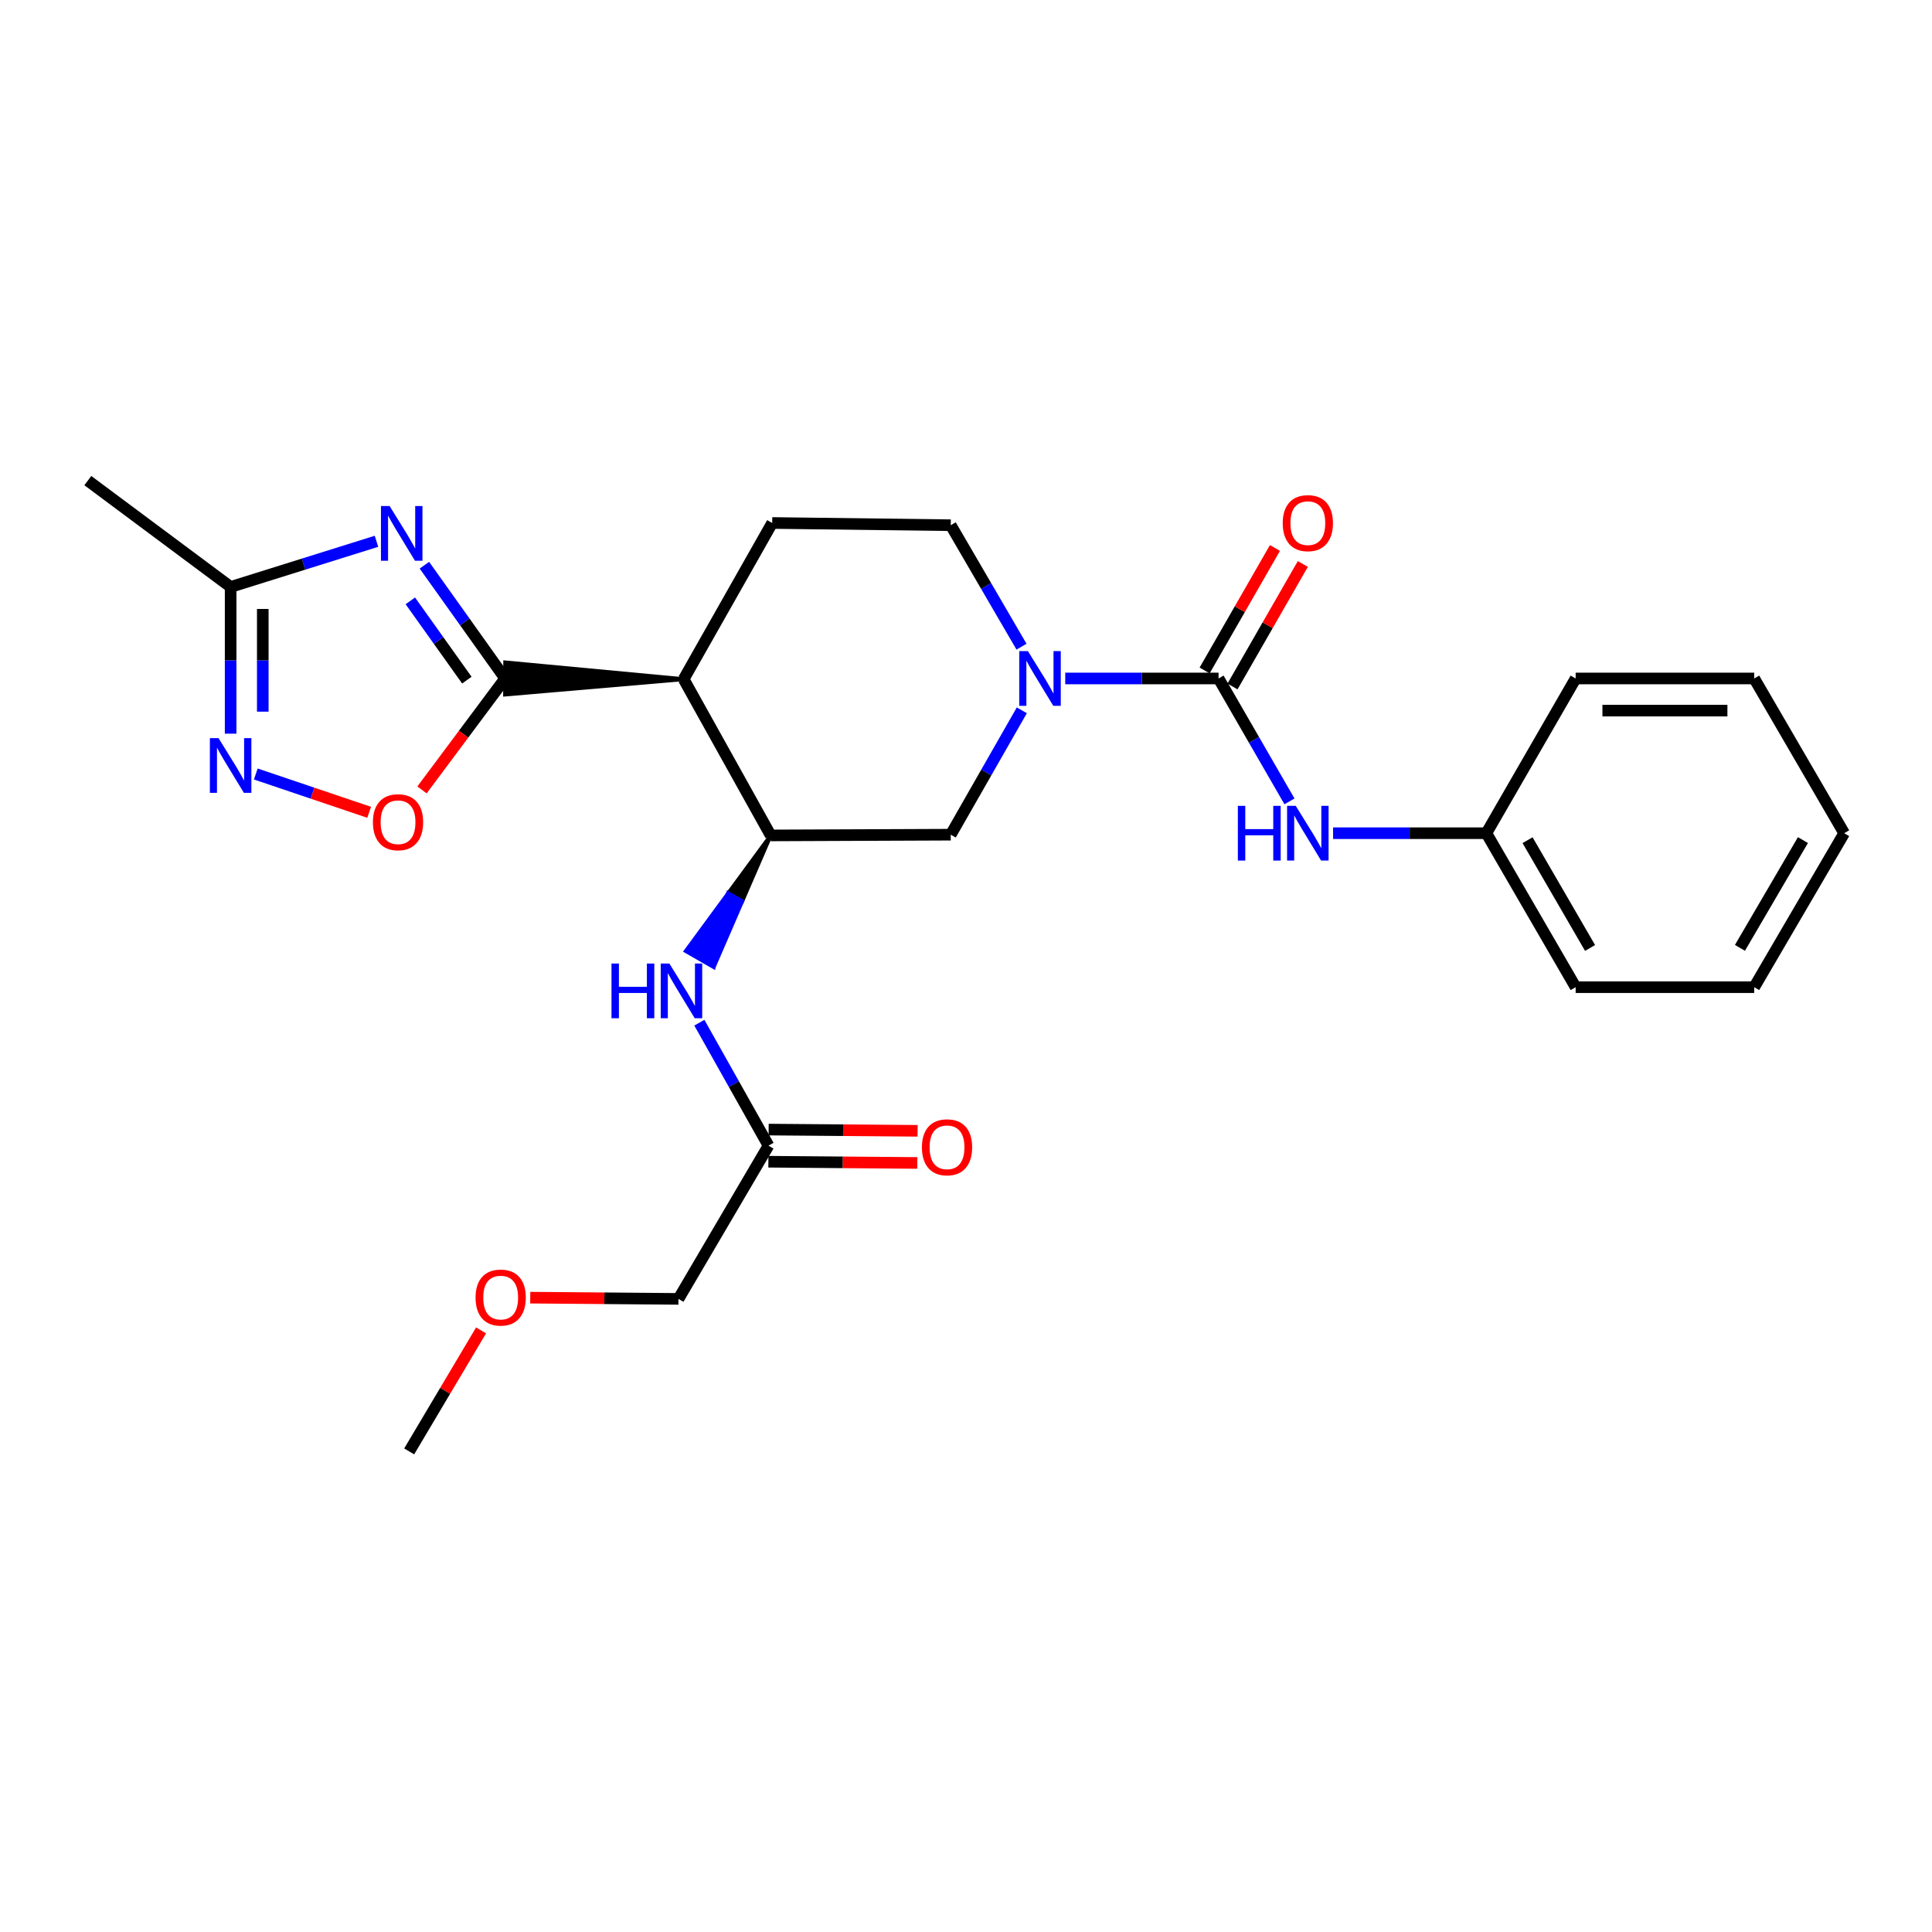 <?xml version='1.0' encoding='iso-8859-1'?>
<svg version='1.1' baseProfile='full'
              xmlns='http://www.w3.org/2000/svg'
                      xmlns:rdkit='http://www.rdkit.org/xml'
                      xmlns:xlink='http://www.w3.org/1999/xlink'
                  xml:space='preserve'
width='1000px' height='1000px' viewBox='0 0 1000 1000'>
<!-- END OF HEADER -->
<rect style='opacity:1.0;fill:#FFFFFF;stroke:none' width='1000' height='1000' x='0' y='0'> </rect>
<path class='bond-0' d='M 261.46,351.175 L 240.561,321.861' style='fill:none;fill-rule:evenodd;stroke:#000000;stroke-width:6px;stroke-linecap:butt;stroke-linejoin:miter;stroke-opacity:1' />
<path class='bond-0' d='M 240.561,321.861 L 219.662,292.548' style='fill:none;fill-rule:evenodd;stroke:#0000FF;stroke-width:6px;stroke-linecap:butt;stroke-linejoin:miter;stroke-opacity:1' />
<path class='bond-0' d='M 241.643,352.039 L 227.014,331.52' style='fill:none;fill-rule:evenodd;stroke:#000000;stroke-width:6px;stroke-linecap:butt;stroke-linejoin:miter;stroke-opacity:1' />
<path class='bond-0' d='M 227.014,331.52 L 212.384,311.001' style='fill:none;fill-rule:evenodd;stroke:#0000FF;stroke-width:6px;stroke-linecap:butt;stroke-linejoin:miter;stroke-opacity:1' />
<path class='bond-3' d='M 353.874,351.544 L 261.493,342.856 L 261.426,359.493 Z' style='fill:#000000;fill-rule:evenodd;fill-opacity:1;stroke:#000000;stroke-width:2px;stroke-linecap:butt;stroke-linejoin:miter;stroke-opacity:1;' />
<path class='bond-6' d='M 261.46,351.175 L 239.945,380.018' style='fill:none;fill-rule:evenodd;stroke:#000000;stroke-width:6px;stroke-linecap:butt;stroke-linejoin:miter;stroke-opacity:1' />
<path class='bond-6' d='M 239.945,380.018 L 218.43,408.861' style='fill:none;fill-rule:evenodd;stroke:#FF0000;stroke-width:6px;stroke-linecap:butt;stroke-linejoin:miter;stroke-opacity:1' />
<path class='bond-7' d='M 194.863,280.171 L 157.118,291.987' style='fill:none;fill-rule:evenodd;stroke:#0000FF;stroke-width:6px;stroke-linecap:butt;stroke-linejoin:miter;stroke-opacity:1' />
<path class='bond-7' d='M 157.118,291.987 L 119.373,303.803' style='fill:none;fill-rule:evenodd;stroke:#000000;stroke-width:6px;stroke-linecap:butt;stroke-linejoin:miter;stroke-opacity:1' />
<path class='bond-1' d='M 630.727,351.175 L 591.045,351.175' style='fill:none;fill-rule:evenodd;stroke:#000000;stroke-width:6px;stroke-linecap:butt;stroke-linejoin:miter;stroke-opacity:1' />
<path class='bond-1' d='M 591.045,351.175 L 551.364,351.175' style='fill:none;fill-rule:evenodd;stroke:#0000FF;stroke-width:6px;stroke-linecap:butt;stroke-linejoin:miter;stroke-opacity:1' />
<path class='bond-10' d='M 630.727,351.175 L 649.079,382.985' style='fill:none;fill-rule:evenodd;stroke:#000000;stroke-width:6px;stroke-linecap:butt;stroke-linejoin:miter;stroke-opacity:1' />
<path class='bond-10' d='M 649.079,382.985 L 667.431,414.796' style='fill:none;fill-rule:evenodd;stroke:#0000FF;stroke-width:6px;stroke-linecap:butt;stroke-linejoin:miter;stroke-opacity:1' />
<path class='bond-14' d='M 637.942,355.317 L 656.142,323.616' style='fill:none;fill-rule:evenodd;stroke:#000000;stroke-width:6px;stroke-linecap:butt;stroke-linejoin:miter;stroke-opacity:1' />
<path class='bond-14' d='M 656.142,323.616 L 674.342,291.916' style='fill:none;fill-rule:evenodd;stroke:#FF0000;stroke-width:6px;stroke-linecap:butt;stroke-linejoin:miter;stroke-opacity:1' />
<path class='bond-14' d='M 623.513,347.033 L 641.713,315.332' style='fill:none;fill-rule:evenodd;stroke:#000000;stroke-width:6px;stroke-linecap:butt;stroke-linejoin:miter;stroke-opacity:1' />
<path class='bond-14' d='M 641.713,315.332 L 659.913,283.632' style='fill:none;fill-rule:evenodd;stroke:#FF0000;stroke-width:6px;stroke-linecap:butt;stroke-linejoin:miter;stroke-opacity:1' />
<path class='bond-2' d='M 528.728,334.72 L 510.417,303.284' style='fill:none;fill-rule:evenodd;stroke:#0000FF;stroke-width:6px;stroke-linecap:butt;stroke-linejoin:miter;stroke-opacity:1' />
<path class='bond-2' d='M 510.417,303.284 L 492.106,271.849' style='fill:none;fill-rule:evenodd;stroke:#000000;stroke-width:6px;stroke-linecap:butt;stroke-linejoin:miter;stroke-opacity:1' />
<path class='bond-27' d='M 528.891,367.663 L 510.499,399.849' style='fill:none;fill-rule:evenodd;stroke:#0000FF;stroke-width:6px;stroke-linecap:butt;stroke-linejoin:miter;stroke-opacity:1' />
<path class='bond-27' d='M 510.499,399.849 L 492.106,432.034' style='fill:none;fill-rule:evenodd;stroke:#000000;stroke-width:6px;stroke-linecap:butt;stroke-linejoin:miter;stroke-opacity:1' />
<path class='bond-4' d='M 353.874,351.544 L 398.916,432.413' style='fill:none;fill-rule:evenodd;stroke:#000000;stroke-width:6px;stroke-linecap:butt;stroke-linejoin:miter;stroke-opacity:1' />
<path class='bond-11' d='M 353.874,351.544 L 399.683,270.694' style='fill:none;fill-rule:evenodd;stroke:#000000;stroke-width:6px;stroke-linecap:butt;stroke-linejoin:miter;stroke-opacity:1' />
<path class='bond-8' d='M 398.916,432.413 L 492.106,432.034' style='fill:none;fill-rule:evenodd;stroke:#000000;stroke-width:6px;stroke-linecap:butt;stroke-linejoin:miter;stroke-opacity:1' />
<path class='bond-9' d='M 398.916,432.413 L 376.944,462.339 L 384.159,466.48 Z' style='fill:#000000;fill-rule:evenodd;fill-opacity:1;stroke:#000000;stroke-width:2px;stroke-linecap:butt;stroke-linejoin:miter;stroke-opacity:1;' />
<path class='bond-9' d='M 376.944,462.339 L 369.401,500.547 L 354.971,492.264 Z' style='fill:#0000FF;fill-rule:evenodd;fill-opacity:1;stroke:#0000FF;stroke-width:2px;stroke-linecap:butt;stroke-linejoin:miter;stroke-opacity:1;' />
<path class='bond-9' d='M 376.944,462.339 L 384.159,466.48 L 369.401,500.547 Z' style='fill:#0000FF;fill-rule:evenodd;fill-opacity:1;stroke:#0000FF;stroke-width:2px;stroke-linecap:butt;stroke-linejoin:miter;stroke-opacity:1;' />
<path class='bond-5' d='M 132.399,400.619 L 161.738,410.534' style='fill:none;fill-rule:evenodd;stroke:#0000FF;stroke-width:6px;stroke-linecap:butt;stroke-linejoin:miter;stroke-opacity:1' />
<path class='bond-5' d='M 161.738,410.534 L 191.076,420.45' style='fill:none;fill-rule:evenodd;stroke:#FF0000;stroke-width:6px;stroke-linecap:butt;stroke-linejoin:miter;stroke-opacity:1' />
<path class='bond-26' d='M 119.373,379.747 L 119.373,341.775' style='fill:none;fill-rule:evenodd;stroke:#0000FF;stroke-width:6px;stroke-linecap:butt;stroke-linejoin:miter;stroke-opacity:1' />
<path class='bond-26' d='M 119.373,341.775 L 119.373,303.803' style='fill:none;fill-rule:evenodd;stroke:#000000;stroke-width:6px;stroke-linecap:butt;stroke-linejoin:miter;stroke-opacity:1' />
<path class='bond-26' d='M 136.011,368.355 L 136.011,341.775' style='fill:none;fill-rule:evenodd;stroke:#0000FF;stroke-width:6px;stroke-linecap:butt;stroke-linejoin:miter;stroke-opacity:1' />
<path class='bond-26' d='M 136.011,341.775 L 136.011,315.195' style='fill:none;fill-rule:evenodd;stroke:#000000;stroke-width:6px;stroke-linecap:butt;stroke-linejoin:miter;stroke-opacity:1' />
<path class='bond-18' d='M 119.373,303.803 L 45.455,248.76' style='fill:none;fill-rule:evenodd;stroke:#000000;stroke-width:6px;stroke-linecap:butt;stroke-linejoin:miter;stroke-opacity:1' />
<path class='bond-12' d='M 361.984,529.343 L 379.881,561.165' style='fill:none;fill-rule:evenodd;stroke:#0000FF;stroke-width:6px;stroke-linecap:butt;stroke-linejoin:miter;stroke-opacity:1' />
<path class='bond-12' d='M 379.881,561.165 L 397.779,592.987' style='fill:none;fill-rule:evenodd;stroke:#000000;stroke-width:6px;stroke-linecap:butt;stroke-linejoin:miter;stroke-opacity:1' />
<path class='bond-16' d='M 689.984,431.267 L 729.661,431.267' style='fill:none;fill-rule:evenodd;stroke:#0000FF;stroke-width:6px;stroke-linecap:butt;stroke-linejoin:miter;stroke-opacity:1' />
<path class='bond-16' d='M 729.661,431.267 L 769.339,431.267' style='fill:none;fill-rule:evenodd;stroke:#000000;stroke-width:6px;stroke-linecap:butt;stroke-linejoin:miter;stroke-opacity:1' />
<path class='bond-13' d='M 399.683,270.694 L 492.106,271.849' style='fill:none;fill-rule:evenodd;stroke:#000000;stroke-width:6px;stroke-linecap:butt;stroke-linejoin:miter;stroke-opacity:1' />
<path class='bond-15' d='M 397.71,601.306 L 436.257,601.626' style='fill:none;fill-rule:evenodd;stroke:#000000;stroke-width:6px;stroke-linecap:butt;stroke-linejoin:miter;stroke-opacity:1' />
<path class='bond-15' d='M 436.257,601.626 L 474.804,601.946' style='fill:none;fill-rule:evenodd;stroke:#FF0000;stroke-width:6px;stroke-linecap:butt;stroke-linejoin:miter;stroke-opacity:1' />
<path class='bond-15' d='M 397.848,584.668 L 436.395,584.988' style='fill:none;fill-rule:evenodd;stroke:#000000;stroke-width:6px;stroke-linecap:butt;stroke-linejoin:miter;stroke-opacity:1' />
<path class='bond-15' d='M 436.395,584.988 L 474.943,585.308' style='fill:none;fill-rule:evenodd;stroke:#FF0000;stroke-width:6px;stroke-linecap:butt;stroke-linejoin:miter;stroke-opacity:1' />
<path class='bond-17' d='M 397.779,592.987 L 351.175,672.303' style='fill:none;fill-rule:evenodd;stroke:#000000;stroke-width:6px;stroke-linecap:butt;stroke-linejoin:miter;stroke-opacity:1' />
<path class='bond-20' d='M 769.339,431.267 L 815.555,510.962' style='fill:none;fill-rule:evenodd;stroke:#000000;stroke-width:6px;stroke-linecap:butt;stroke-linejoin:miter;stroke-opacity:1' />
<path class='bond-20' d='M 790.664,434.875 L 823.015,490.662' style='fill:none;fill-rule:evenodd;stroke:#000000;stroke-width:6px;stroke-linecap:butt;stroke-linejoin:miter;stroke-opacity:1' />
<path class='bond-21' d='M 769.339,431.267 L 815.555,351.175' style='fill:none;fill-rule:evenodd;stroke:#000000;stroke-width:6px;stroke-linecap:butt;stroke-linejoin:miter;stroke-opacity:1' />
<path class='bond-19' d='M 351.175,672.303 L 312.812,671.983' style='fill:none;fill-rule:evenodd;stroke:#000000;stroke-width:6px;stroke-linecap:butt;stroke-linejoin:miter;stroke-opacity:1' />
<path class='bond-19' d='M 312.812,671.983 L 274.45,671.664' style='fill:none;fill-rule:evenodd;stroke:#FF0000;stroke-width:6px;stroke-linecap:butt;stroke-linejoin:miter;stroke-opacity:1' />
<path class='bond-22' d='M 249.001,688.614 L 230.394,719.927' style='fill:none;fill-rule:evenodd;stroke:#FF0000;stroke-width:6px;stroke-linecap:butt;stroke-linejoin:miter;stroke-opacity:1' />
<path class='bond-22' d='M 230.394,719.927 L 211.787,751.24' style='fill:none;fill-rule:evenodd;stroke:#000000;stroke-width:6px;stroke-linecap:butt;stroke-linejoin:miter;stroke-opacity:1' />
<path class='bond-24' d='M 815.555,510.962 L 907.969,510.962' style='fill:none;fill-rule:evenodd;stroke:#000000;stroke-width:6px;stroke-linecap:butt;stroke-linejoin:miter;stroke-opacity:1' />
<path class='bond-23' d='M 815.555,351.175 L 907.969,351.175' style='fill:none;fill-rule:evenodd;stroke:#000000;stroke-width:6px;stroke-linecap:butt;stroke-linejoin:miter;stroke-opacity:1' />
<path class='bond-23' d='M 829.417,367.812 L 894.107,367.812' style='fill:none;fill-rule:evenodd;stroke:#000000;stroke-width:6px;stroke-linecap:butt;stroke-linejoin:miter;stroke-opacity:1' />
<path class='bond-25' d='M 907.969,351.175 L 954.545,431.267' style='fill:none;fill-rule:evenodd;stroke:#000000;stroke-width:6px;stroke-linecap:butt;stroke-linejoin:miter;stroke-opacity:1' />
<path class='bond-28' d='M 907.969,510.962 L 954.545,431.267' style='fill:none;fill-rule:evenodd;stroke:#000000;stroke-width:6px;stroke-linecap:butt;stroke-linejoin:miter;stroke-opacity:1' />
<path class='bond-28' d='M 900.591,490.613 L 933.194,434.826' style='fill:none;fill-rule:evenodd;stroke:#000000;stroke-width:6px;stroke-linecap:butt;stroke-linejoin:miter;stroke-opacity:1' />
<path  class='atom-1' d='M 201.663 261.923
L 210.943 276.923
Q 211.863 278.403, 213.343 281.083
Q 214.823 283.763, 214.903 283.923
L 214.903 261.923
L 218.663 261.923
L 218.663 290.243
L 214.783 290.243
L 204.823 273.843
Q 203.663 271.923, 202.423 269.723
Q 201.223 267.523, 200.863 266.843
L 200.863 290.243
L 197.183 290.243
L 197.183 261.923
L 201.663 261.923
' fill='#0000FF'/>
<path  class='atom-3' d='M 532.053 337.015
L 541.333 352.015
Q 542.253 353.495, 543.733 356.175
Q 545.213 358.855, 545.293 359.015
L 545.293 337.015
L 549.053 337.015
L 549.053 365.335
L 545.173 365.335
L 535.213 348.935
Q 534.053 347.015, 532.813 344.815
Q 531.613 342.615, 531.253 341.935
L 531.253 365.335
L 527.573 365.335
L 527.573 337.015
L 532.053 337.015
' fill='#0000FF'/>
<path  class='atom-6' d='M 113.113 382.057
L 122.393 397.057
Q 123.313 398.537, 124.793 401.217
Q 126.273 403.897, 126.353 404.057
L 126.353 382.057
L 130.113 382.057
L 130.113 410.377
L 126.233 410.377
L 116.273 393.977
Q 115.113 392.057, 113.873 389.857
Q 112.673 387.657, 112.313 386.977
L 112.313 410.377
L 108.633 410.377
L 108.633 382.057
L 113.113 382.057
' fill='#0000FF'/>
<path  class='atom-7' d='M 193.019 425.58
Q 193.019 418.78, 196.379 414.98
Q 199.739 411.18, 206.019 411.18
Q 212.299 411.18, 215.659 414.98
Q 219.019 418.78, 219.019 425.58
Q 219.019 432.46, 215.619 436.38
Q 212.219 440.26, 206.019 440.26
Q 199.779 440.26, 196.379 436.38
Q 193.019 432.5, 193.019 425.58
M 206.019 437.06
Q 210.339 437.06, 212.659 434.18
Q 215.019 431.26, 215.019 425.58
Q 215.019 420.02, 212.659 417.22
Q 210.339 414.38, 206.019 414.38
Q 201.699 414.38, 199.339 417.18
Q 197.019 419.98, 197.019 425.58
Q 197.019 431.3, 199.339 434.18
Q 201.699 437.06, 206.019 437.06
' fill='#FF0000'/>
<path  class='atom-10' d='M 316.507 498.725
L 320.347 498.725
L 320.347 510.765
L 334.827 510.765
L 334.827 498.725
L 338.667 498.725
L 338.667 527.045
L 334.827 527.045
L 334.827 513.965
L 320.347 513.965
L 320.347 527.045
L 316.507 527.045
L 316.507 498.725
' fill='#0000FF'/>
<path  class='atom-10' d='M 346.467 498.725
L 355.747 513.725
Q 356.667 515.205, 358.147 517.885
Q 359.627 520.565, 359.707 520.725
L 359.707 498.725
L 363.467 498.725
L 363.467 527.045
L 359.587 527.045
L 349.627 510.645
Q 348.467 508.725, 347.227 506.525
Q 346.027 504.325, 345.667 503.645
L 345.667 527.045
L 341.987 527.045
L 341.987 498.725
L 346.467 498.725
' fill='#0000FF'/>
<path  class='atom-11' d='M 640.714 417.107
L 644.554 417.107
L 644.554 429.147
L 659.034 429.147
L 659.034 417.107
L 662.874 417.107
L 662.874 445.427
L 659.034 445.427
L 659.034 432.347
L 644.554 432.347
L 644.554 445.427
L 640.714 445.427
L 640.714 417.107
' fill='#0000FF'/>
<path  class='atom-11' d='M 670.674 417.107
L 679.954 432.107
Q 680.874 433.587, 682.354 436.267
Q 683.834 438.947, 683.914 439.107
L 683.914 417.107
L 687.674 417.107
L 687.674 445.427
L 683.794 445.427
L 673.834 429.027
Q 672.674 427.107, 671.434 424.907
Q 670.234 422.707, 669.874 422.027
L 669.874 445.427
L 666.194 445.427
L 666.194 417.107
L 670.674 417.107
' fill='#0000FF'/>
<path  class='atom-15' d='M 663.934 270.774
Q 663.934 263.974, 667.294 260.174
Q 670.654 256.374, 676.934 256.374
Q 683.214 256.374, 686.574 260.174
Q 689.934 263.974, 689.934 270.774
Q 689.934 277.654, 686.534 281.574
Q 683.134 285.454, 676.934 285.454
Q 670.694 285.454, 667.294 281.574
Q 663.934 277.694, 663.934 270.774
M 676.934 282.254
Q 681.254 282.254, 683.574 279.374
Q 685.934 276.454, 685.934 270.774
Q 685.934 265.214, 683.574 262.414
Q 681.254 259.574, 676.934 259.574
Q 672.614 259.574, 670.254 262.374
Q 667.934 265.174, 667.934 270.774
Q 667.934 276.494, 670.254 279.374
Q 672.614 282.254, 676.934 282.254
' fill='#FF0000'/>
<path  class='atom-16' d='M 477.184 593.834
Q 477.184 587.034, 480.544 583.234
Q 483.904 579.434, 490.184 579.434
Q 496.464 579.434, 499.824 583.234
Q 503.184 587.034, 503.184 593.834
Q 503.184 600.714, 499.784 604.634
Q 496.384 608.514, 490.184 608.514
Q 483.944 608.514, 480.544 604.634
Q 477.184 600.754, 477.184 593.834
M 490.184 605.314
Q 494.504 605.314, 496.824 602.434
Q 499.184 599.514, 499.184 593.834
Q 499.184 588.274, 496.824 585.474
Q 494.504 582.634, 490.184 582.634
Q 485.864 582.634, 483.504 585.434
Q 481.184 588.234, 481.184 593.834
Q 481.184 599.554, 483.504 602.434
Q 485.864 605.314, 490.184 605.314
' fill='#FF0000'/>
<path  class='atom-20' d='M 246.149 671.616
Q 246.149 664.816, 249.509 661.016
Q 252.869 657.216, 259.149 657.216
Q 265.429 657.216, 268.789 661.016
Q 272.149 664.816, 272.149 671.616
Q 272.149 678.496, 268.749 682.416
Q 265.349 686.296, 259.149 686.296
Q 252.909 686.296, 249.509 682.416
Q 246.149 678.536, 246.149 671.616
M 259.149 683.096
Q 263.469 683.096, 265.789 680.216
Q 268.149 677.296, 268.149 671.616
Q 268.149 666.056, 265.789 663.256
Q 263.469 660.416, 259.149 660.416
Q 254.829 660.416, 252.469 663.216
Q 250.149 666.016, 250.149 671.616
Q 250.149 677.336, 252.469 680.216
Q 254.829 683.096, 259.149 683.096
' fill='#FF0000'/>
</svg>
